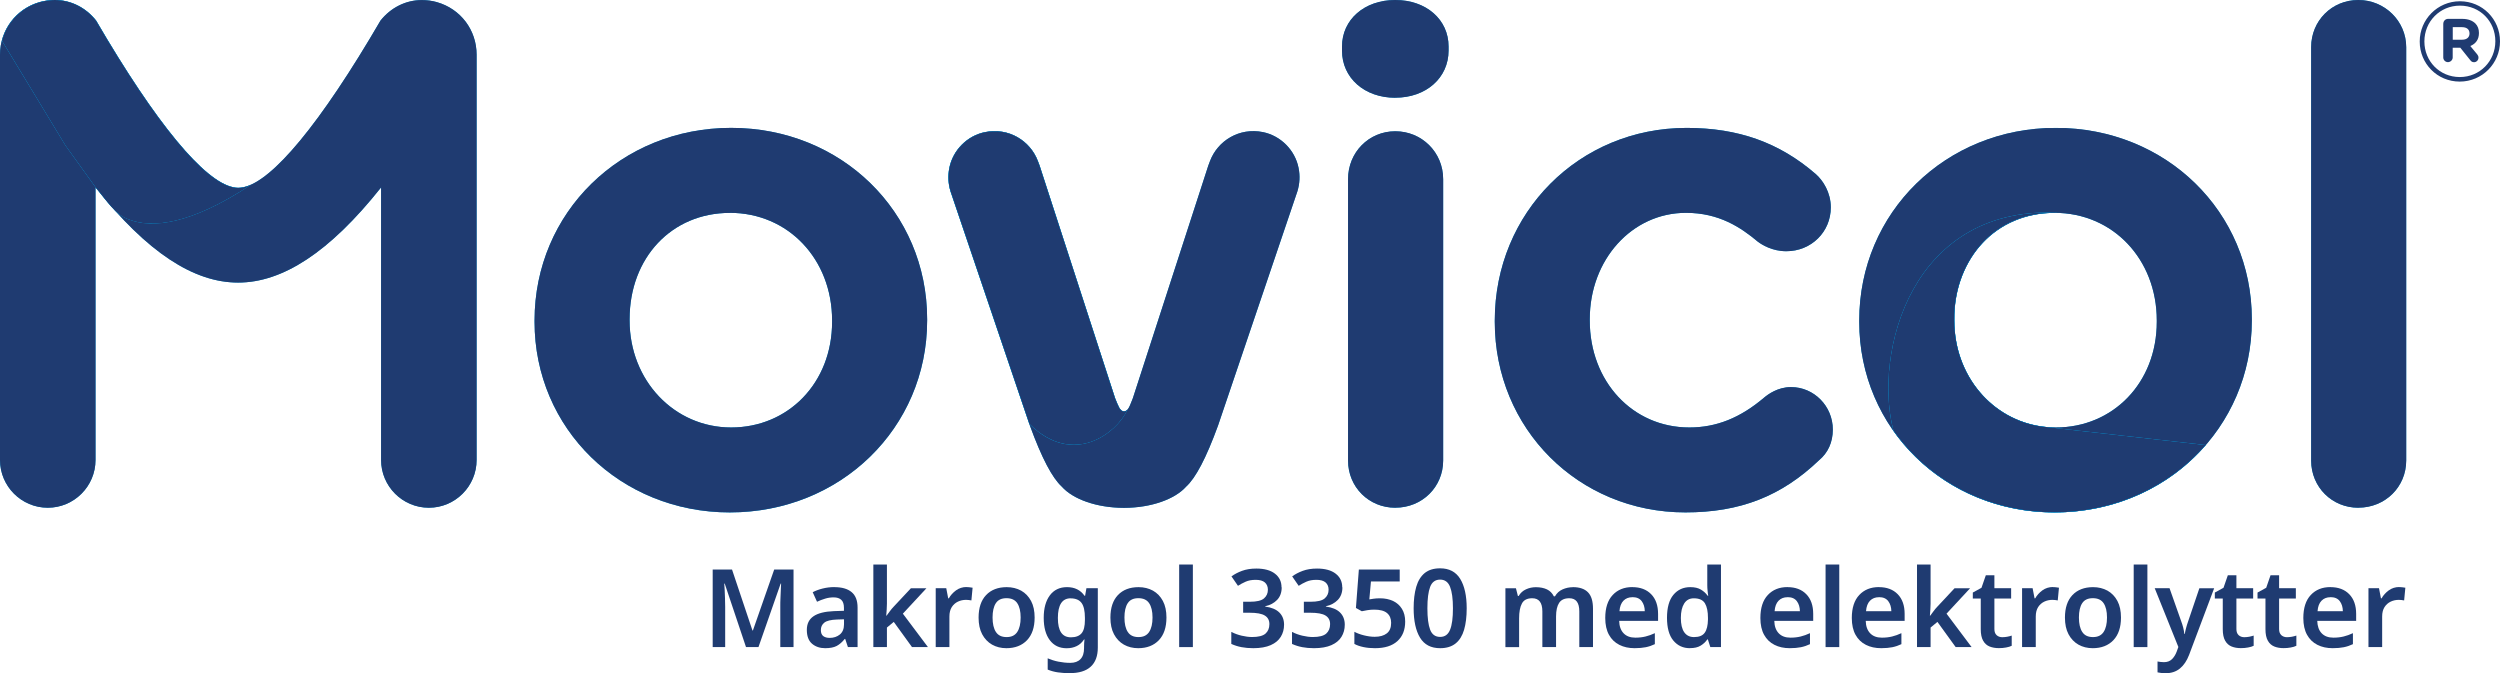 <?xml version="1.0" encoding="UTF-8"?>
<svg xmlns="http://www.w3.org/2000/svg" xmlns:xlink="http://www.w3.org/1999/xlink" viewBox="0 0 434.48 116.99">
  <defs>
    <style>
      .cls-1 {
        fill: none;
      }

      .cls-2 {
        mask: url(#mask);
      }

      .cls-3 {
        fill: url(#linear-gradient-5);
      }

      .cls-4 {
        fill: url(#linear-gradient-6);
      }

      .cls-5 {
        fill: url(#linear-gradient-4);
      }

      .cls-6 {
        fill: url(#linear-gradient-3);
      }

      .cls-7 {
        fill: url(#linear-gradient-2);
      }

      .cls-8 {
        fill: url(#linear-gradient);
      }

      .cls-9 {
        isolation: isolate;
      }

      .cls-10 {
        mask: url(#mask-2);
      }

      .cls-11 {
        mask: url(#mask-1);
      }

      .cls-12 {
        mix-blend-mode: multiply;
      }

      .cls-13 {
        clip-path: url(#clippath-1);
      }

      .cls-14 {
        clip-path: url(#clippath-3);
      }

      .cls-15 {
        clip-path: url(#clippath-4);
      }

      .cls-16 {
        clip-path: url(#clippath-2);
      }

      .cls-17 {
        clip-path: url(#clippath-7);
      }

      .cls-18 {
        clip-path: url(#clippath-6);
      }

      .cls-19 {
        clip-path: url(#clippath-9);
      }

      .cls-20 {
        clip-path: url(#clippath-8);
      }

      .cls-21 {
        clip-path: url(#clippath-5);
      }

      .cls-22 {
        fill: #1f3b71;
      }

      .cls-23 {
        fill: #009fdd;
      }

      .cls-24 {
        clip-path: url(#clippath);
      }
    </style>
    <clipPath id="clippath">
      <rect class="cls-1" x="164.82" y="22.81" width="61.01" height="65.46"/>
    </clipPath>
    <clipPath id="clippath-1">
      <rect class="cls-1" x="323.12" y="22.26" width="68.23" height="66.78"/>
    </clipPath>
    <clipPath id="clippath-2">
      <rect class="cls-1" x="92.91" width="325.27" height="89.03"/>
    </clipPath>
    <clipPath id="clippath-3">
      <rect class="cls-1" x=".03" width="82.82" height="88.21"/>
    </clipPath>
    <clipPath id="clippath-4">
      <rect class="cls-1" x=".36" width="43.31" height="38.86"/>
    </clipPath>
    <clipPath id="clippath-5">
      <path class="cls-1" d="M43.63,32.11s.01,0,.02-.01c-.02.01-.03.02-.06.03-.42.18-.92.35-1.3.42-.26.06-.62.1-.91.1s-.57-.04-.84-.1c-5.05-1.02-13.38-11.02-23.83-28.95C14.94,1.33,12.33,0,9.52,0c-.87,0-1.74.13-2.61.37C3.59,1.32,1.17,3.89.34,7.09l11.04,18.22,5.23,7.26c1.95,2.34,3.41,4.84,5.92,5.63,3.81,1.45,10.45.97,21.08-6.07l.02-.02Z"/>
    </clipPath>
    <linearGradient id="linear-gradient" x1="-475.29" y1="624.63" x2="-469.79" y2="624.63" gradientTransform="translate(-5701.1 4349.2) rotate(90) scale(9.16 -9.16)" gradientUnits="userSpaceOnUse">
      <stop offset="0" stop-color="#fff"/>
      <stop offset=".32" stop-color="#fff"/>
      <stop offset=".36" stop-color="#f9f9f9"/>
      <stop offset=".43" stop-color="#e8e8e8"/>
      <stop offset=".5" stop-color="#ccc"/>
      <stop offset=".57" stop-color="#a6a6a6"/>
      <stop offset=".65" stop-color="#747474"/>
      <stop offset=".74" stop-color="#393939"/>
      <stop offset=".81" stop-color="#000"/>
      <stop offset="1" stop-color="#000"/>
    </linearGradient>
    <mask id="mask" x="-16.83" y="-18.75" width="77.64" height="77.15" maskUnits="userSpaceOnUse">
      <rect class="cls-8" x="-6" y="-8.84" width="55.99" height="57.33" transform="translate(-6.17 28.96) rotate(-60)"/>
    </mask>
    <linearGradient id="linear-gradient-2" x1="-475.29" y1="624.63" x2="-469.79" y2="624.63" gradientTransform="translate(-5701.1 4349.2) rotate(90) scale(9.16 -9.16)" gradientUnits="userSpaceOnUse">
      <stop offset="0" stop-color="#1f3b71"/>
      <stop offset=".32" stop-color="#1f3b71"/>
      <stop offset=".81" stop-color="#1f3b71"/>
      <stop offset="1" stop-color="#1f3b71"/>
    </linearGradient>
    <clipPath id="clippath-6">
      <rect class="cls-1" x="164.82" y="22.81" width="31.13" height="54.52"/>
    </clipPath>
    <clipPath id="clippath-7">
      <path class="cls-1" d="M195.84,71.41c.04-.08.07-.16.11-.24-.17.2-.37.32-.63.32-.71,0-1.02-1.04-1.53-2.28l-13.12-40.42-.3-.79c-1.32-3.53-5.06-5.87-9.2-5.03-3.08.62-5.57,3.13-6.18,6.22-.28,1.4-.19,2.75.18,3.97v.03s13.72,40.49,13.72,40.49c7.75,7.63,15.21,1.42,16.96-2.26"/>
    </clipPath>
    <linearGradient id="linear-gradient-3" x1="-412.98" y1="374.72" x2="-407.48" y2="374.72" gradientTransform="translate(4055.33 -4192.23) rotate(-90) scale(10.34 -10.34)" gradientUnits="userSpaceOnUse">
      <stop offset="0" stop-color="#000"/>
      <stop offset=".19" stop-color="#000"/>
      <stop offset=".26" stop-color="#393939"/>
      <stop offset=".35" stop-color="#747474"/>
      <stop offset=".43" stop-color="#a6a6a6"/>
      <stop offset=".5" stop-color="#ccc"/>
      <stop offset=".57" stop-color="#e8e8e8"/>
      <stop offset=".64" stop-color="#f9f9f9"/>
      <stop offset=".68" stop-color="#fff"/>
      <stop offset="1" stop-color="#fff"/>
    </linearGradient>
    <mask id="mask-1" x="142.04" y="10.16" width="76.57" height="83.11" maskUnits="userSpaceOnUse">
      <rect class="cls-6" x="153.67" y="18.3" width="53.33" height="66.83" transform="translate(-4.96 81.06) rotate(-25)"/>
    </mask>
    <linearGradient id="linear-gradient-4" x1="-412.98" y1="374.72" x2="-407.48" y2="374.72" gradientTransform="translate(4055.33 -4192.23) rotate(-90) scale(10.34 -10.34)" gradientUnits="userSpaceOnUse">
      <stop offset="0" stop-color="#1f3b71"/>
      <stop offset=".19" stop-color="#1f3b71"/>
      <stop offset=".68" stop-color="#1f3b71"/>
      <stop offset="1" stop-color="#1f3b71"/>
    </linearGradient>
    <clipPath id="clippath-8">
      <rect class="cls-1" x="328.16" y="36.93" width="55.18" height="52.1"/>
    </clipPath>
    <clipPath id="clippath-9">
      <path class="cls-1" d="M383.35,77.34l-28.43-3.21c-8.73-1.19-15.27-8.86-15.27-18.43v-.23c-.18-8.83,5.97-19.29,18.98-18.46-26.72-1.9-33.08,24.7-29.57,37.83,6.06,8.64,16.25,14.2,28.01,14.2,10.67,0,20.04-4.51,26.29-11.71"/>
    </clipPath>
    <linearGradient id="linear-gradient-5" x1="-537.08" y1="615.04" x2="-531.59" y2="615.04" gradientTransform="translate(-5669.85 5297.8) rotate(90) scale(9.79 -9.79)" gradientUnits="userSpaceOnUse">
      <stop offset="0" stop-color="#000"/>
      <stop offset=".18" stop-color="#000"/>
      <stop offset=".57" stop-color="#fff"/>
      <stop offset="1" stop-color="#fff"/>
    </linearGradient>
    <mask id="mask-2" x="305.54" y="13.67" width="97.81" height="96.82" maskUnits="userSpaceOnUse">
      <rect class="cls-3" x="317.08" y="25.7" width="74.72" height="72.75" transform="translate(5.3 149.17) rotate(-23.94)"/>
    </mask>
    <linearGradient id="linear-gradient-6" x1="-537.08" y1="615.04" x2="-531.59" y2="615.04" gradientTransform="translate(-5669.85 5297.8) rotate(90) scale(9.79 -9.79)" gradientUnits="userSpaceOnUse">
      <stop offset="0" stop-color="#1f3b71"/>
      <stop offset=".18" stop-color="#1f3b71"/>
      <stop offset=".57" stop-color="#1f3b71"/>
      <stop offset="1" stop-color="#1f3b71"/>
    </linearGradient>
  </defs>
  <g class="cls-9">
    <g id="Layer_1" data-name="Layer 1">
      <g>
        <path class="cls-22" d="M420.53,7.23v-.04c0-3.79,3.08-6.97,6.99-6.97s6.96,3.14,6.96,6.94v.04c0,3.8-3.08,6.98-7,6.98s-6.95-3.14-6.95-6.94ZM433.67,7.19v-.04c0-3.41-2.64-6.17-6.15-6.17s-6.18,2.79-6.18,6.2v.04c0,3.41,2.64,6.17,6.15,6.17s6.18-2.79,6.18-6.21ZM424.63,4.09h0c0-.44.37-.81.81-.81h2.48c1,0,1.77.29,2.29.81.4.41.61.96.61,1.62v.04c0,1.13-.57,1.86-1.5,2.25l1.21,1.46c.13.17.21.33.21.56,0,.45-.37.79-.75.79-.33,0-.48-.1-.69-.37l-1.71-2.14h-1.33v1.69c0,.44-.39.81-.83.81s-.81-.37-.81-.81v-5.92ZM427.91,6.9h0c.83,0,1.27-.45,1.27-1.06v-.04c0-.71-.5-1.08-1.31-1.08h-1.6v2.18h1.64Z"/>
        <path class="cls-23" d="M195.38,88.26h0c4.72-.02,8.82-1.51,10.76-3.69,1.64-1.49,3.46-4.9,5.55-10.63l13.81-40.76v-.02c.37-1.23.46-2.58.18-3.98-.61-3.09-3.1-5.59-6.18-6.22-4.14-.84-7.88,1.51-9.21,5.03l-.3.8-13.11,40.42c-.52,1.24-.76,2.27-1.54,2.27-.71,0-1.02-1.04-1.54-2.27l-13.12-40.42-.3-.8c-1.33-3.52-5.06-5.87-9.2-5.03-3.08.62-5.57,3.13-6.19,6.22-.27,1.4-.19,2.75.18,3.98v.02s13.81,40.76,13.81,40.76c2.09,5.73,3.91,9.13,5.55,10.63,1.93,2.18,6.03,3.67,10.76,3.69h.1Z"/>
        <path class="cls-23" d="M357.06,89.06h0c-19.03,0-33.94-14.55-33.94-33.12v-.24c0-18.76,15.01-33.47,34.17-33.47s34.06,14.6,34.06,33.24v.23c0,18.71-15.06,33.36-34.29,33.36ZM357.06,37h0c-10.09,0-17.42,7.77-17.42,18.47v.23c0,10.43,7.75,18.59,17.65,18.59s17.54-7.72,17.54-18.36v-.24c0-10.66-7.64-18.7-17.77-18.7Z"/>
        <path class="cls-23" d="M354.91,74.13h0c-8.73-1.19-15.27-8.85-15.27-18.43v-.23c-.18-8.83,5.97-19.28,18.98-18.46-26.72-1.9-33.08,24.7-29.57,37.84,6.06,8.63,16.25,14.2,28.02,14.2,10.66,0,20.04-4.51,26.28-11.72"/>
        <path class="cls-23" d="M126.84,89.06h0c-19.03,0-33.94-14.55-33.94-33.12v-.24c0-18.76,15.01-33.47,34.17-33.47s34.06,14.6,34.06,33.24v.23c0,18.71-15.06,33.36-34.29,33.36ZM126.84,37h0c-10.09,0-17.42,7.77-17.42,18.47v.23c0,10.43,7.75,18.59,17.65,18.59s17.54-7.72,17.54-18.36v-.24c0-10.66-7.64-18.7-17.77-18.7Z"/>
        <path class="cls-23" d="M242.49,88.24h0c-4.6,0-8.21-3.6-8.21-8.2V31.14c0-4.66,3.61-8.32,8.21-8.32s8.32,3.65,8.32,8.32v48.9c0,4.6-3.65,8.2-8.32,8.2ZM242.49,16.99h0c-5.36,0-9.26-3.45-9.26-8.2v-.7C233.23,3.41,237.12,0,242.49,0s9.26,3.4,9.26,8.08v.7c0,4.75-3.9,8.2-9.26,8.2Z"/>
        <path class="cls-23" d="M292.9,89.05h0c-18.57,0-33.12-14.54-33.12-33.11v-.24c0-18.76,14.65-33.47,33.35-33.47,8.99,0,16.11,2.55,22.42,8.01,1.28,1.11,2.63,3.22,2.63,5.8,0,4.27-3.4,7.62-7.74,7.62-2.47,0-4.26-1.15-4.92-1.64-2.99-2.51-6.77-5.03-12.51-5.03-9.38,0-16.72,8.12-16.72,18.48v.23c0,10.6,7.44,18.59,17.3,18.59,4.7,0,8.84-1.65,13.04-5.22.63-.53,2.35-1.8,4.63-1.8,4,0,7.27,3.31,7.27,7.38,0,2.19-.83,4.03-2.39,5.33-6.56,6.27-13.73,9.07-23.24,9.07Z"/>
        <path class="cls-23" d="M409.86,88.24h0c-4.59,0-8.2-3.6-8.2-8.2V8.21C401.66,3.61,405.26,0,409.86,0s8.32,3.68,8.32,8.2v71.83c0,4.6-3.65,8.2-8.32,8.2Z"/>
        <path class="cls-23" d="M75.93.37h0c-.86-.24-1.74-.36-2.61-.36-2.81,0-5.42,1.33-7.2,3.58-10.46,17.94-18.79,27.93-23.83,28.95-.27.06-.62.1-.91.1s-.57-.04-.84-.1c-5.05-1.02-13.38-11.01-23.83-28.95C14.94,1.33,12.32,0,9.51,0c-.86,0-1.74.12-2.61.36C2.78,1.54,0,5.21,0,9.51v70.43c0,4.58,3.73,8.3,8.3,8.3s8.3-3.72,8.3-8.3v-47.37c8.99,11.32,17.09,16.54,24.78,16.54s15.86-5.22,24.85-16.54v47.37c0,4.58,3.73,8.3,8.3,8.3s8.3-3.72,8.3-8.3V9.51c0-4.3-2.78-7.97-6.91-9.14Z"/>
        <g class="cls-12">
          <g class="cls-24">
            <path class="cls-22" d="M195.38,88.26c4.72-.02,8.82-1.51,10.76-3.69,1.64-1.49,3.46-4.9,5.55-10.63l13.81-40.76v-.02c.37-1.23.46-2.58.18-3.98-.61-3.09-3.1-5.59-6.18-6.22-4.14-.84-7.88,1.51-9.21,5.03l-.3.8-13.11,40.42c-.52,1.24-.76,2.27-1.54,2.27-.71,0-1.02-1.04-1.54-2.27l-13.12-40.42-.3-.8c-1.33-3.52-5.06-5.87-9.2-5.03-3.08.62-5.57,3.13-6.19,6.22-.27,1.4-.19,2.75.18,3.98v.02s13.81,40.76,13.81,40.76c2.09,5.73,3.91,9.13,5.55,10.63,1.93,2.18,6.03,3.67,10.76,3.69h.1Z"/>
          </g>
        </g>
        <g class="cls-12">
          <g class="cls-13">
            <path class="cls-22" d="M357.06,89.05c-19.03,0-33.94-14.55-33.94-33.12v-.24c0-18.76,15.01-33.47,34.17-33.47s34.06,14.6,34.06,33.24v.23c0,18.71-15.06,33.36-34.29,33.36M357.06,37c-10.09,0-17.42,7.77-17.42,18.47v.23c0,10.43,7.75,18.59,17.65,18.59s17.54-7.72,17.54-18.36v-.24c0-10.66-7.64-18.7-17.77-18.7"/>
          </g>
        </g>
        <g class="cls-12">
          <g class="cls-16">
            <path class="cls-22" d="M126.84,89.05c-19.03,0-33.94-14.55-33.94-33.12v-.24c0-18.76,15.01-33.47,34.17-33.47s34.06,14.6,34.06,33.24v.23c0,18.71-15.06,33.36-34.29,33.36M126.84,37c-10.09,0-17.42,7.77-17.42,18.47v.23c0,10.43,7.75,18.59,17.65,18.59s17.54-7.72,17.54-18.36v-.24c0-10.66-7.64-18.7-17.77-18.7"/>
            <path class="cls-22" d="M242.49,88.24c-4.6,0-8.21-3.6-8.21-8.2V31.13c0-4.66,3.61-8.32,8.21-8.32s8.32,3.65,8.32,8.32v48.9c0,4.6-3.65,8.2-8.32,8.2M242.49,16.99c-5.36,0-9.26-3.45-9.26-8.2v-.7C233.23,3.41,237.12,0,242.49,0s9.26,3.4,9.26,8.08v.7c0,4.75-3.9,8.2-9.26,8.2"/>
            <path class="cls-22" d="M292.9,89.05c-18.57,0-33.12-14.54-33.12-33.11v-.24c0-18.76,14.65-33.47,33.35-33.47,8.99,0,16.11,2.55,22.42,8.01,1.28,1.11,2.63,3.22,2.63,5.8,0,4.27-3.4,7.62-7.74,7.62-2.47,0-4.26-1.15-4.92-1.64-2.99-2.51-6.77-5.03-12.51-5.03-9.38,0-16.72,8.12-16.72,18.48v.23c0,10.6,7.44,18.59,17.3,18.59,4.7,0,8.84-1.65,13.04-5.22.63-.53,2.35-1.8,4.63-1.8,4,0,7.27,3.31,7.27,7.38,0,2.19-.83,4.03-2.39,5.33-6.56,6.27-13.73,9.07-23.24,9.07"/>
            <path class="cls-22" d="M409.86,88.24c-4.59,0-8.2-3.6-8.2-8.2V8.2C401.66,3.61,405.26,0,409.86,0s8.32,3.68,8.32,8.2v71.83c0,4.6-3.65,8.2-8.32,8.2"/>
          </g>
        </g>
        <g class="cls-12">
          <g class="cls-14">
            <path class="cls-22" d="M75.93.37c-.86-.24-1.74-.36-2.61-.36-2.81,0-5.42,1.33-7.2,3.58-10.46,17.94-18.79,27.93-23.83,28.95-.27.06-.62.1-.91.1s-.57-.04-.84-.1c-5.05-1.02-13.38-11.01-23.83-28.95C14.94,1.33,12.32,0,9.51,0c-.86,0-1.74.12-2.61.36C2.78,1.54,0,5.21,0,9.51v70.43c0,4.58,3.73,8.3,8.3,8.3s8.3-3.72,8.3-8.3v-47.37c8.99,11.32,17.09,16.54,24.78,16.54s15.86-5.22,24.85-16.54v47.37c0,4.58,3.73,8.3,8.3,8.3s8.3-3.72,8.3-8.3V9.51c0-4.3-2.78-7.97-6.91-9.14"/>
          </g>
        </g>
        <path class="cls-23" d="M43.63,32.11h0s.01,0,.02-.01c-.02.01-.03.02-.06.03-.42.18-.92.35-1.29.42-.27.06-.62.1-.91.1s-.57-.04-.84-.1c-5.05-1.02-13.38-11.02-23.83-28.95C14.94,1.33,12.32,0,9.51,0c-.86,0-1.74.13-2.61.37C3.58,1.31,1.17,3.89.34,7.09l11.05,18.22,5.22,7.25c1.95,2.34,3.42,4.84,5.92,5.63,3.81,1.45,10.44.97,21.08-6.07l.02-.02Z"/>
        <path class="cls-23" d="M195.84,71.42h0c.04-.08.07-.16.11-.24-.17.2-.37.32-.63.32-.71,0-1.02-1.04-1.53-2.28l-13.12-40.42-.3-.79c-1.33-3.53-5.07-5.88-9.21-5.03-3.08.62-5.57,3.13-6.18,6.21-.28,1.4-.19,2.75.18,3.98v.03s13.72,40.48,13.72,40.48c7.75,7.63,15.21,1.42,16.96-2.26Z"/>
        <path class="cls-23" d="M383.35,77.34l-28.43-3.21c-8.73-1.19-15.27-8.85-15.27-18.43v-.23c-.18-8.83,5.97-19.28,18.98-18.46-26.72-1.9-33.08,24.7-29.57,37.84,6.06,8.63,16.25,14.2,28.01,14.2,10.67,0,20.04-4.51,26.29-11.72Z"/>
        <g class="cls-12">
          <g class="cls-15">
            <g class="cls-21">
              <g class="cls-2">
                <rect class="cls-7" x="-6" y="-8.84" width="55.99" height="57.33" transform="translate(-6.17 28.96) rotate(-60)"/>
              </g>
            </g>
          </g>
        </g>
        <g class="cls-12">
          <g class="cls-18">
            <g class="cls-17">
              <g class="cls-11">
                <rect class="cls-5" x="153.67" y="18.3" width="53.33" height="66.83" transform="translate(-4.96 81.06) rotate(-25)"/>
              </g>
            </g>
          </g>
        </g>
        <g class="cls-12">
          <g class="cls-20">
            <g class="cls-19">
              <g class="cls-10">
                <rect class="cls-4" x="317.08" y="25.71" width="74.72" height="72.75" transform="translate(5.3 149.17) rotate(-23.94)"/>
              </g>
            </g>
          </g>
        </g>
        <g>
          <path class="cls-22" d="M129.65,112.46l-3.7-11.04h-.08c.02.25.05.61.07,1.07.02.46.04.96.06,1.49.02.54.03,1.04.03,1.5v6.98h-2.17v-13.48h3.36l3.55,10.59h.08l3.7-10.59h3.36v13.48h-2.3v-7.1c0-.43,0-.9.03-1.41.02-.51.04-.99.06-1.45.02-.46.03-.82.05-1.07h-.08l-3.85,11.02h-2.15Z"/>
          <path class="cls-22" d="M145,102.04c1.32,0,2.32.29,3.01.87.69.58,1.03,1.47,1.03,2.68v6.87h-1.68l-.47-1.42h-.08c-.44.55-.91.96-1.4,1.22-.49.26-1.16.39-2,.39-.92,0-1.68-.26-2.28-.77s-.91-1.32-.91-2.4.39-1.85,1.16-2.38c.77-.53,1.95-.82,3.52-.89l1.77-.06v-.51c0-.65-.16-1.12-.47-1.4-.31-.28-.75-.42-1.32-.42-.52,0-1.01.07-1.48.22-.47.14-.94.32-1.41.54l-.75-1.66c.5-.26,1.08-.48,1.73-.64.65-.16,1.32-.25,2.03-.25ZM146.68,107.63l-1.25.04c-1.04.04-1.77.22-2.17.54-.4.32-.6.75-.6,1.29,0,.49.14.84.42,1.05s.66.31,1.12.31c.69,0,1.28-.2,1.76-.59.48-.4.72-.98.72-1.76v-.87Z"/>
          <path class="cls-22" d="M154.14,98.11v6.81c0,.32-.01.66-.04,1.03-.03.37-.05.72-.08,1.05h.06c.16-.23.35-.48.57-.77.21-.29.43-.55.64-.77l3.02-3.23h2.7l-4.1,4.42,4.36,5.81h-2.77l-3.17-4.38-1.19.98v3.4h-2.36v-14.35h2.36Z"/>
          <path class="cls-22" d="M167.99,102.04c.16,0,.35,0,.55.03.2.02.36.04.49.07l-.21,2.21c-.13-.02-.28-.05-.46-.07-.18-.02-.34-.03-.46-.03-.5,0-.98.1-1.42.31-.44.21-.8.53-1.07.95-.27.43-.41.97-.41,1.64v5.3h-2.38v-10.23h1.83l.34,1.77h.11c.3-.54.72-1,1.25-1.39.53-.38,1.14-.58,1.83-.58Z"/>
          <path class="cls-22" d="M179.81,107.32c0,1.7-.44,3.01-1.32,3.94-.88.92-2.08,1.39-3.59,1.39-.93,0-1.76-.21-2.49-.62-.73-.42-1.3-1.02-1.72-1.81-.42-.79-.62-1.76-.62-2.89,0-1.7.44-3,1.31-3.92.87-.91,2.07-1.37,3.58-1.37.94,0,1.78.21,2.51.61.73.41,1.3,1.01,1.72,1.79.42.79.62,1.75.62,2.88ZM172.5,107.32c0,1.08.19,1.92.58,2.51.38.59,1,.89,1.86.89s1.46-.3,1.85-.89c.39-.59.59-1.43.59-2.51s-.2-1.91-.59-2.49-1.01-.87-1.87-.87-1.47.29-1.85.87-.57,1.41-.57,2.49Z"/>
          <path class="cls-22" d="M185.45,102.04c1.32,0,2.33.5,3.04,1.51h.09l.23-1.32h1.98v10.31c0,1.46-.41,2.57-1.23,3.32-.82.76-2.05,1.13-3.7,1.13-.73,0-1.4-.05-2.02-.14-.62-.09-1.2-.25-1.76-.48v-1.96c.58.25,1.2.45,1.86.58s1.35.21,2.07.21c.77,0,1.36-.22,1.77-.65.42-.43.62-1.07.62-1.9v-.26c0-.19,0-.41.02-.66.01-.25.03-.45.06-.6h-.08c-.35.53-.78.92-1.29,1.16-.51.25-1.09.37-1.73.37-1.25,0-2.22-.46-2.93-1.4s-1.06-2.23-1.06-3.89.36-2.96,1.07-3.91c.71-.94,1.7-1.42,2.97-1.42ZM186.08,103.98c-1.48,0-2.23,1.14-2.23,3.42s.76,3.36,2.27,3.36c.83,0,1.44-.23,1.84-.69s.59-1.24.59-2.33v-.36c0-1.21-.2-2.08-.59-2.6s-1.02-.79-1.88-.79Z"/>
          <path class="cls-22" d="M202.72,107.32c0,1.7-.44,3.01-1.32,3.94-.88.92-2.08,1.39-3.59,1.39-.93,0-1.76-.21-2.49-.62-.73-.42-1.3-1.02-1.72-1.81-.42-.79-.62-1.76-.62-2.89,0-1.7.44-3,1.31-3.92.87-.91,2.07-1.37,3.58-1.37.94,0,1.78.21,2.51.61.73.41,1.3,1.01,1.72,1.79.42.79.62,1.75.62,2.88ZM195.42,107.32c0,1.08.19,1.92.58,2.51.38.59,1,.89,1.86.89s1.46-.3,1.85-.89c.39-.59.59-1.43.59-2.51s-.2-1.91-.59-2.49-1.01-.87-1.87-.87-1.47.29-1.85.87-.57,1.41-.57,2.49Z"/>
          <path class="cls-22" d="M207.31,112.46h-2.38v-14.35h2.38v14.35Z"/>
          <path class="cls-22" d="M222.75,102.06c0,.92-.27,1.65-.8,2.2-.53.55-1.22.92-2.07,1.1v.06c1.08.14,1.9.48,2.45,1.02.55.54.83,1.25.83,2.13,0,.78-.19,1.48-.57,2.1-.38.62-.96,1.1-1.75,1.45s-1.8.53-3.03.53c-.74,0-1.43-.06-2.05-.18-.62-.12-1.21-.31-1.77-.56v-2.09c.57.29,1.17.51,1.81.66.64.15,1.25.23,1.81.23,1.09,0,1.87-.2,2.32-.59.45-.4.68-.95.68-1.65,0-.67-.26-1.16-.79-1.49-.53-.33-1.41-.49-2.64-.49h-1.13v-1.91h1.15c1.2,0,2.02-.19,2.47-.58.45-.39.68-.89.68-1.51,0-.54-.18-.96-.53-1.27-.35-.3-.88-.45-1.59-.45s-1.26.11-1.76.33-.93.46-1.32.71l-1.13-1.64c.52-.38,1.13-.7,1.83-.96.7-.26,1.54-.4,2.49-.4,1.4,0,2.48.3,3.24.89.76.59,1.14,1.38,1.14,2.38Z"/>
          <path class="cls-22" d="M233.3,102.06c0,.92-.27,1.65-.8,2.2-.53.55-1.22.92-2.07,1.1v.06c1.08.14,1.9.48,2.45,1.02.55.54.83,1.25.83,2.13,0,.78-.19,1.48-.57,2.1-.38.62-.96,1.1-1.75,1.45s-1.8.53-3.03.53c-.74,0-1.43-.06-2.05-.18-.62-.12-1.21-.31-1.77-.56v-2.09c.57.29,1.17.51,1.81.66.64.15,1.25.23,1.81.23,1.09,0,1.87-.2,2.32-.59.45-.4.68-.95.68-1.65,0-.67-.26-1.16-.79-1.49-.53-.33-1.41-.49-2.64-.49h-1.13v-1.91h1.15c1.2,0,2.02-.19,2.47-.58.45-.39.68-.89.68-1.51,0-.54-.18-.96-.53-1.27-.35-.3-.88-.45-1.59-.45s-1.26.11-1.76.33-.93.46-1.32.71l-1.13-1.64c.52-.38,1.13-.7,1.83-.96.7-.26,1.54-.4,2.49-.4,1.4,0,2.48.3,3.24.89.76.59,1.14,1.38,1.14,2.38Z"/>
          <path class="cls-22" d="M239.84,103.98c.86,0,1.61.16,2.27.47s1.17.77,1.54,1.37c.37.6.56,1.33.56,2.2,0,1.45-.45,2.58-1.35,3.4-.9.82-2.2,1.23-3.9,1.23-.71,0-1.37-.06-1.99-.19-.62-.13-1.15-.31-1.59-.55v-2.11c.47.25,1.02.46,1.67.62.65.16,1.27.25,1.86.25.89,0,1.6-.2,2.1-.59.51-.39.76-1,.76-1.83,0-.74-.24-1.31-.72-1.71-.48-.4-1.22-.59-2.23-.59-.37,0-.75.03-1.15.09-.4.06-.74.13-1,.19l-1.02-.57.51-6.68h7.1v2.08h-5l-.28,3.11c.21-.04.47-.08.76-.12s.66-.07,1.1-.07Z"/>
          <path class="cls-22" d="M254.9,105.72c0,1.45-.15,2.69-.45,3.72-.3,1.03-.79,1.83-1.47,2.38-.68.55-1.58.83-2.7.83-1.59,0-2.75-.61-3.49-1.83-.74-1.22-1.11-2.92-1.11-5.1,0-1.45.15-2.69.45-3.73.3-1.04.79-1.83,1.46-2.39.67-.55,1.57-.83,2.69-.83,1.57,0,2.74.61,3.49,1.83s1.13,2.93,1.13,5.12ZM248.07,105.72c0,1.65.16,2.89.48,3.72.32.83.9,1.25,1.73,1.25s1.39-.41,1.73-1.24.5-2.07.5-3.73-.17-2.89-.5-3.73-.91-1.26-1.73-1.26-1.41.42-1.73,1.26c-.32.84-.48,2.08-.48,3.73Z"/>
          <path class="cls-22" d="M273.36,102.04c1.16,0,2.03.3,2.61.89.59.59.88,1.55.88,2.87v6.66h-2.38v-6.21c0-1.52-.58-2.28-1.74-2.28-.83,0-1.42.27-1.77.81-.35.54-.53,1.33-.53,2.36v5.32h-2.38v-6.21c0-1.52-.59-2.28-1.76-2.28-.87,0-1.47.3-1.79.91-.33.6-.49,1.47-.49,2.59v5h-2.38v-10.23h1.83l.34,1.34h.13c.31-.53.74-.92,1.28-1.16.54-.25,1.11-.37,1.7-.37.77,0,1.41.13,1.94.38.52.25.92.65,1.2,1.21h.19c.31-.55.76-.96,1.32-1.21.57-.25,1.16-.38,1.79-.38Z"/>
          <path class="cls-22" d="M283.7,102.04c1.37,0,2.46.41,3.26,1.23.8.82,1.2,1.96,1.2,3.42v1.21h-6.76c.02.93.28,1.65.77,2.16.49.51,1.17.76,2.04.76.65,0,1.25-.07,1.77-.2.53-.13,1.07-.32,1.62-.58v1.91c-.5.24-1.03.42-1.57.53s-1.19.17-1.94.17c-1.01,0-1.89-.19-2.66-.58s-1.37-.96-1.8-1.74c-.43-.77-.65-1.75-.65-2.92,0-1.75.43-3.08,1.29-4,.86-.92,2-1.38,3.43-1.38ZM283.7,103.79c-.64,0-1.16.2-1.56.61s-.63,1.02-.69,1.82h4.4c-.01-.7-.19-1.29-.54-1.75-.35-.46-.88-.69-1.61-.69Z"/>
          <path class="cls-22" d="M293.69,112.65c-1.18,0-2.14-.44-2.88-1.33-.74-.89-1.1-2.21-1.1-3.96s.37-3.09,1.11-3.98c.74-.89,1.72-1.34,2.93-1.34.76,0,1.38.14,1.86.43.48.29.87.64,1.16,1.06h.11c-.04-.18-.08-.44-.11-.8-.04-.36-.06-.7-.06-1.03v-3.59h2.38v14.35h-1.85l-.43-1.34h-.09c-.29.43-.67.79-1.15,1.08-.48.3-1.1.44-1.87.44ZM294.41,110.72c.88,0,1.5-.25,1.86-.76.36-.5.54-1.26.56-2.28v-.3c0-1.09-.17-1.93-.52-2.52-.35-.58-.99-.88-1.94-.88-.73,0-1.29.3-1.67.9-.38.6-.58,1.44-.58,2.52s.19,1.91.58,2.47.96.85,1.7.85Z"/>
          <path class="cls-22" d="M310.66,102.04c1.37,0,2.46.41,3.26,1.23.8.82,1.2,1.96,1.2,3.42v1.21h-6.76c.02.93.28,1.65.77,2.16.49.51,1.17.76,2.04.76.65,0,1.25-.07,1.77-.2.53-.13,1.07-.32,1.62-.58v1.91c-.5.24-1.03.42-1.57.53s-1.19.17-1.94.17c-1.01,0-1.89-.19-2.66-.58s-1.37-.96-1.8-1.74c-.43-.77-.65-1.75-.65-2.92,0-1.75.43-3.08,1.29-4,.86-.92,2-1.38,3.43-1.38ZM310.66,103.79c-.64,0-1.16.2-1.56.61s-.63,1.02-.69,1.82h4.4c-.01-.7-.19-1.29-.54-1.75-.35-.46-.88-.69-1.61-.69Z"/>
          <path class="cls-22" d="M319.65,112.46h-2.38v-14.35h2.38v14.35Z"/>
          <path class="cls-22" d="M326.55,102.04c1.37,0,2.46.41,3.26,1.23.8.82,1.2,1.96,1.2,3.42v1.21h-6.76c.02.93.28,1.65.77,2.16.49.51,1.17.76,2.04.76.65,0,1.25-.07,1.77-.2.53-.13,1.07-.32,1.62-.58v1.91c-.5.24-1.03.42-1.57.53s-1.19.17-1.94.17c-1.01,0-1.89-.19-2.66-.58s-1.37-.96-1.8-1.74c-.43-.77-.65-1.75-.65-2.92,0-1.75.43-3.08,1.29-4,.86-.92,2-1.38,3.43-1.38ZM326.55,103.79c-.64,0-1.16.2-1.56.61s-.63,1.02-.69,1.82h4.4c-.01-.7-.19-1.29-.54-1.75-.35-.46-.88-.69-1.61-.69Z"/>
          <path class="cls-22" d="M335.52,98.11v6.81c0,.32-.01.66-.04,1.03-.03.37-.05.72-.08,1.05h.06c.16-.23.35-.48.57-.77.21-.29.43-.55.64-.77l3.02-3.23h2.7l-4.1,4.42,4.36,5.81h-2.77l-3.17-4.38-1.19.98v3.4h-2.36v-14.35h2.36Z"/>
          <path class="cls-22" d="M347.98,110.74c.29,0,.58-.03.86-.08s.54-.12.78-.2v1.77c-.25.13-.58.23-.98.3-.4.08-.82.11-1.26.11-.59,0-1.12-.09-1.6-.28-.47-.19-.85-.52-1.12-1-.28-.48-.42-1.15-.42-2.02v-5.32h-1.38v-1.04l1.51-.83.75-2.17h1.49v2.25h2.91v1.79h-2.91v5.3c0,.48.13.83.39,1.07.26.23.58.35.97.35Z"/>
          <path class="cls-22" d="M356.79,102.04c.16,0,.35,0,.55.03.2.02.36.04.49.07l-.21,2.21c-.13-.02-.28-.05-.46-.07-.18-.02-.34-.03-.46-.03-.5,0-.98.1-1.42.31-.44.21-.8.53-1.07.95-.27.43-.41.97-.41,1.64v5.3h-2.38v-10.23h1.83l.34,1.77h.11c.3-.54.72-1,1.25-1.39.53-.38,1.14-.58,1.83-.58Z"/>
          <path class="cls-22" d="M368.61,107.32c0,1.7-.44,3.01-1.32,3.94-.88.92-2.08,1.39-3.59,1.39-.93,0-1.76-.21-2.49-.62-.73-.42-1.3-1.02-1.72-1.81-.42-.79-.62-1.76-.62-2.89,0-1.7.44-3,1.31-3.92.87-.91,2.07-1.37,3.58-1.37.94,0,1.78.21,2.51.61.73.41,1.3,1.01,1.72,1.79.42.79.62,1.75.62,2.88ZM361.3,107.32c0,1.08.19,1.92.58,2.51.38.59,1,.89,1.86.89s1.46-.3,1.85-.89c.39-.59.59-1.43.59-2.51s-.2-1.91-.59-2.49-1.01-.87-1.87-.87-1.47.29-1.85.87-.57,1.41-.57,2.49Z"/>
          <path class="cls-22" d="M373.2,112.46h-2.38v-14.35h2.38v14.35Z"/>
          <path class="cls-22" d="M374.46,102.23h2.59l2.04,5.78c.14.37.25.73.34,1.09.09.36.15.71.19,1.07h.08c.05-.33.13-.68.23-1.05s.21-.74.34-1.1l1.96-5.78h2.57l-4.36,11.59c-.39,1.02-.92,1.8-1.59,2.35-.67.55-1.5.82-2.48.82-.31,0-.59-.02-.82-.05-.23-.03-.43-.07-.59-.1v-1.89c.14.02.31.05.5.08.2.03.4.04.61.04.58,0,1.04-.17,1.4-.52.35-.35.62-.78.81-1.29l.3-.83-4.1-10.19Z"/>
          <path class="cls-22" d="M390.03,110.74c.29,0,.58-.03.86-.08.28-.06.54-.12.78-.2v1.77c-.25.13-.58.23-.98.3-.4.08-.82.11-1.26.11-.59,0-1.12-.09-1.59-.28-.47-.19-.85-.52-1.12-1-.28-.48-.42-1.15-.42-2.02v-5.32h-1.38v-1.04l1.51-.83.75-2.17h1.49v2.25h2.91v1.79h-2.91v5.3c0,.48.13.83.39,1.07.26.23.58.35.97.35Z"/>
          <path class="cls-22" d="M397.45,110.74c.29,0,.58-.03.86-.08.28-.06.54-.12.78-.2v1.77c-.25.13-.58.23-.98.3-.4.08-.82.11-1.26.11-.59,0-1.12-.09-1.59-.28-.47-.19-.85-.52-1.12-1-.28-.48-.42-1.15-.42-2.02v-5.32h-1.38v-1.04l1.51-.83.75-2.17h1.49v2.25h2.91v1.79h-2.91v5.3c0,.48.13.83.39,1.07.26.23.58.35.97.35Z"/>
          <path class="cls-22" d="M405.02,102.04c1.37,0,2.46.41,3.26,1.23.8.82,1.2,1.96,1.2,3.42v1.21h-6.76c.03.93.28,1.65.77,2.16.49.51,1.17.76,2.04.76.65,0,1.25-.07,1.77-.2.53-.13,1.07-.32,1.62-.58v1.91c-.5.24-1.03.42-1.57.53s-1.19.17-1.94.17c-1.01,0-1.89-.19-2.66-.58s-1.37-.96-1.8-1.74c-.43-.77-.65-1.75-.65-2.92,0-1.75.43-3.08,1.29-4,.86-.92,2-1.38,3.43-1.38ZM405.02,103.79c-.64,0-1.16.2-1.56.61s-.63,1.02-.69,1.82h4.4c-.01-.7-.19-1.29-.54-1.75-.35-.46-.88-.69-1.61-.69Z"/>
          <path class="cls-22" d="M416.99,102.04c.16,0,.35,0,.55.03s.37.04.49.07l-.21,2.21c-.13-.02-.28-.05-.46-.07-.18-.02-.34-.03-.46-.03-.5,0-.98.1-1.42.31-.44.21-.8.53-1.07.95s-.41.97-.41,1.64v5.3h-2.38v-10.23h1.83l.34,1.77h.11c.3-.54.72-1,1.25-1.39.53-.38,1.14-.58,1.83-.58Z"/>
        </g>
      </g>
    </g>
  </g>
</svg>